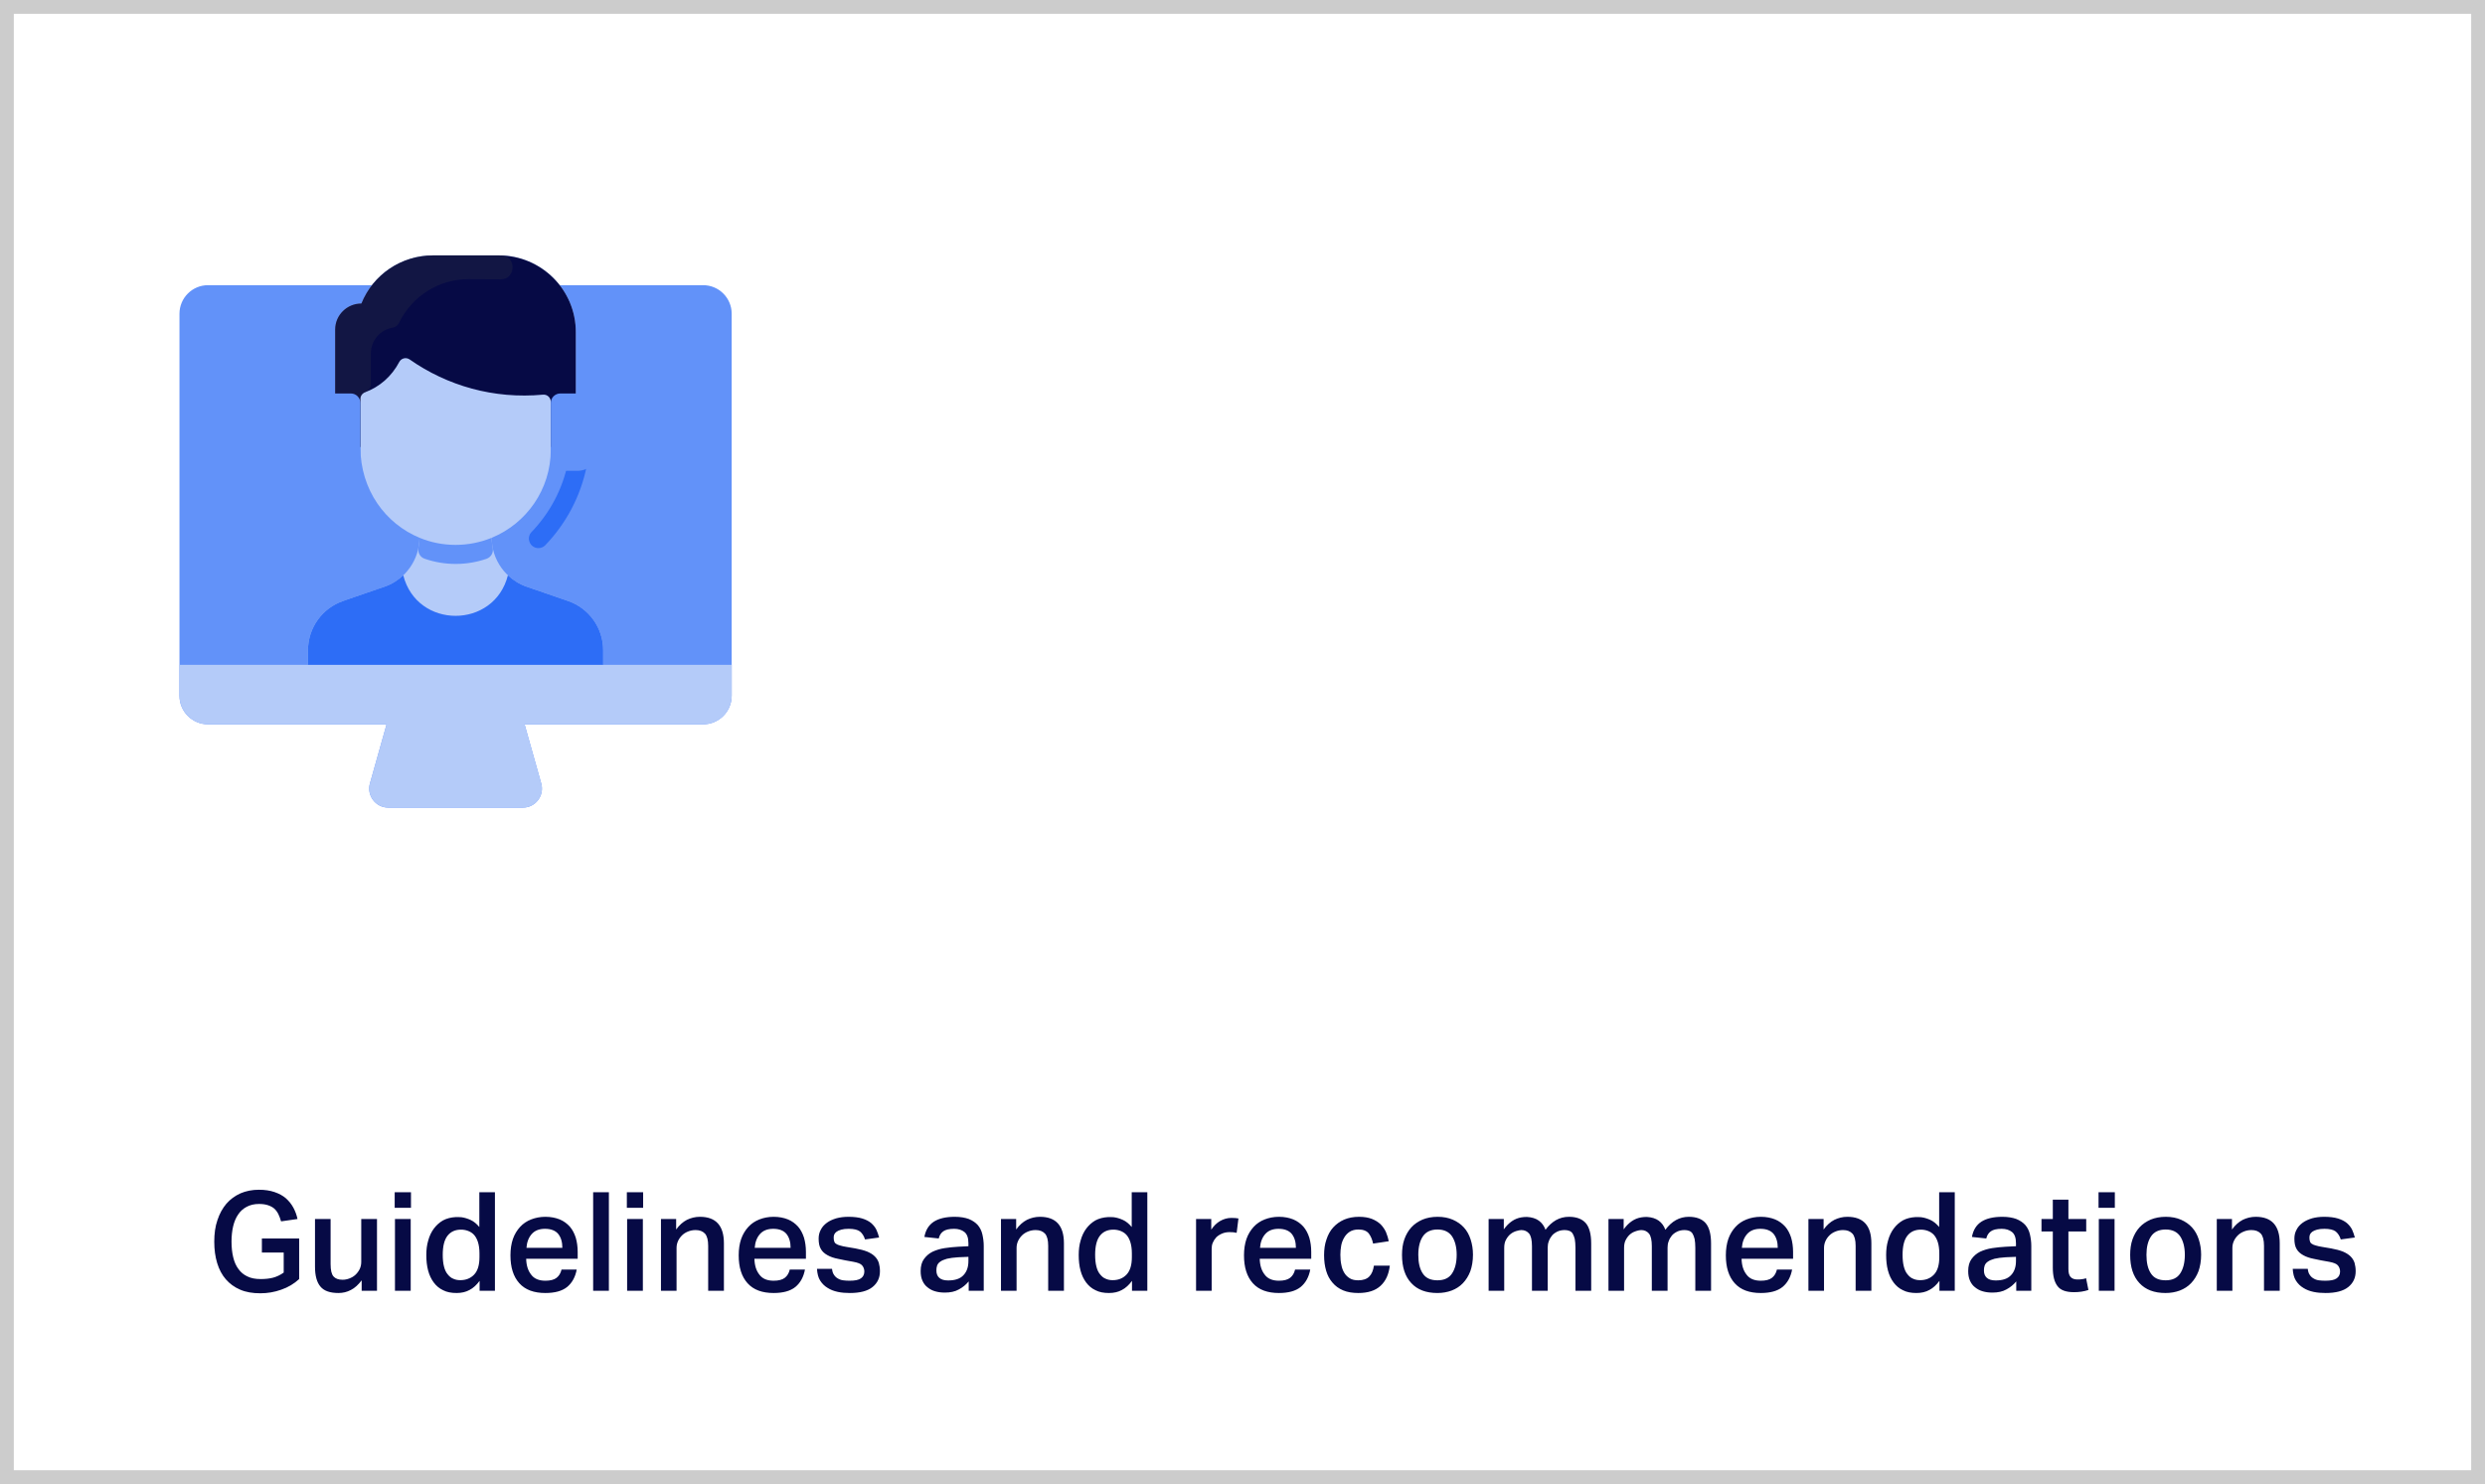 <svg xmlns="http://www.w3.org/2000/svg" width="360" height="215" viewBox="0 0 360 215" fill="none"><rect x="0" y="0" width="360" height="215" fill="#808080" stroke="none"/><path d="M1 1H359V214H1V1Z" fill="white" stroke="#CCCCCC" stroke-width="2"></path><path d="M43.34 179.422V185.302C42.6 185.982 41.74 186.502 40.74 186.842C39.74 187.202 38.72 187.362 37.72 187.362C36.6 187.362 35.64 187.202 34.8 186.842C33.96 186.482 33.28 185.982 32.72 185.342C32.16 184.702 31.74 183.902 31.46 182.982C31.18 182.062 31.04 181.042 31.04 179.882C31.04 178.722 31.18 177.682 31.5 176.762C31.8 175.842 32.24 175.042 32.8 174.382C33.36 173.742 34.04 173.242 34.84 172.882C35.64 172.542 36.52 172.362 37.52 172.362C38.38 172.362 39.14 172.482 39.78 172.702C40.42 172.922 40.98 173.222 41.42 173.602C41.86 174.002 42.22 174.442 42.5 174.962C42.78 175.482 42.98 176.022 43.1 176.602L40.72 176.942C40.6 176.542 40.48 176.202 40.32 175.882C40.16 175.562 39.96 175.302 39.72 175.082C39.48 174.882 39.18 174.722 38.82 174.602C38.46 174.482 38.02 174.422 37.52 174.422C36.84 174.422 36.26 174.562 35.76 174.822C35.26 175.082 34.84 175.442 34.52 175.922C34.18 176.402 33.94 176.982 33.78 177.642C33.62 178.322 33.54 179.062 33.54 179.862C33.54 180.702 33.62 181.462 33.78 182.122C33.94 182.802 34.18 183.362 34.54 183.842C34.88 184.322 35.32 184.682 35.84 184.922C36.36 185.182 37 185.302 37.76 185.302C38.42 185.302 39.02 185.242 39.56 185.102C40.08 184.962 40.6 184.722 41.1 184.362V181.462H37.94V179.422H43.34ZM47.894 176.602V183.142C47.894 184.022 48.034 184.602 48.314 184.922C48.594 185.242 49.034 185.402 49.634 185.402C49.954 185.402 50.274 185.342 50.594 185.222C50.914 185.102 51.214 184.942 51.474 184.702C51.714 184.482 51.934 184.202 52.094 183.882C52.254 183.562 52.334 183.202 52.334 182.802V176.602H54.614V187.002H52.394V185.482C51.914 186.122 51.394 186.602 50.834 186.882C50.274 187.182 49.674 187.322 49.034 187.322C47.814 187.322 46.934 187.022 46.414 186.382C45.894 185.762 45.634 184.802 45.634 183.502V176.602H47.894ZM59.538 172.722V174.982H57.178V172.722H59.538ZM59.498 176.602V187.002H57.218V176.602H59.498ZM69.46 181.582C69.46 180.942 69.38 180.382 69.24 179.942C69.1 179.502 68.9 179.142 68.66 178.882C68.42 178.622 68.12 178.442 67.8 178.322C67.48 178.202 67.14 178.142 66.78 178.142C65.94 178.142 65.28 178.442 64.82 179.042C64.36 179.642 64.14 180.562 64.14 181.782C64.14 182.462 64.2 183.022 64.32 183.482C64.44 183.962 64.62 184.342 64.86 184.622C65.1 184.922 65.36 185.142 65.68 185.262C65.98 185.402 66.32 185.462 66.68 185.462C67.5 185.462 68.16 185.202 68.68 184.662C69.2 184.122 69.46 183.282 69.46 182.122V181.582ZM69.48 185.562C69.04 186.162 68.56 186.602 68.02 186.882C67.48 187.182 66.86 187.322 66.14 187.322C65.38 187.322 64.74 187.202 64.2 186.922C63.64 186.662 63.2 186.282 62.84 185.802C62.48 185.322 62.2 184.742 62.02 184.062C61.84 183.382 61.76 182.642 61.76 181.822C61.76 181.062 61.84 180.362 62.04 179.702C62.22 179.042 62.5 178.462 62.86 177.982C63.22 177.502 63.66 177.102 64.18 176.802C64.7 176.522 65.32 176.362 66.02 176.322C66.14 176.322 66.28 176.322 66.42 176.322C66.54 176.322 66.68 176.342 66.84 176.342C67.3 176.402 67.74 176.542 68.18 176.742C68.62 176.942 69.04 177.282 69.44 177.762V172.722H71.7V187.002H69.48V185.562ZM83.548 183.922C83.348 185.002 82.888 185.842 82.168 186.442C81.428 187.042 80.368 187.322 79.008 187.322C77.348 187.322 76.088 186.862 75.228 185.902C74.368 184.942 73.948 183.602 73.948 181.862C73.948 180.982 74.068 180.182 74.308 179.482C74.548 178.802 74.908 178.222 75.348 177.742C75.788 177.262 76.328 176.902 76.948 176.662C77.568 176.422 78.248 176.282 79.008 176.282C79.808 176.282 80.488 176.422 81.088 176.662C81.668 176.902 82.148 177.262 82.548 177.702C82.928 178.142 83.208 178.682 83.408 179.302C83.588 179.922 83.688 180.602 83.688 181.362V182.362H76.228C76.248 183.322 76.488 184.082 76.948 184.662C77.388 185.262 78.088 185.542 79.008 185.542C79.728 185.542 80.268 185.402 80.628 185.122C80.988 184.842 81.228 184.442 81.348 183.922H83.548ZM81.468 180.782C81.468 179.942 81.268 179.262 80.868 178.762C80.468 178.282 79.828 178.022 78.948 178.022C78.108 178.022 77.468 178.282 77.028 178.782C76.588 179.282 76.328 179.942 76.268 180.782H81.468ZM88.209 172.722V187.002H85.929V172.722H88.209ZM93.171 172.722V174.982H90.811V172.722H93.171ZM93.131 176.602V187.002H90.851V176.602H93.131ZM97.953 176.602V178.122C98.413 177.482 98.933 177.022 99.513 176.722C100.093 176.442 100.713 176.282 101.393 176.282C103.713 176.282 104.873 177.562 104.873 180.122V187.002H102.593V180.482C102.593 179.642 102.433 179.062 102.133 178.722C101.813 178.382 101.373 178.202 100.773 178.202C100.373 178.202 99.993 178.282 99.653 178.422C99.313 178.562 99.033 178.742 98.793 178.982C98.553 179.222 98.353 179.502 98.213 179.822C98.073 180.142 98.013 180.462 98.013 180.802V187.002H95.753V176.602H97.953ZM116.614 183.922C116.414 185.002 115.954 185.842 115.234 186.442C114.494 187.042 113.434 187.322 112.074 187.322C110.414 187.322 109.154 186.862 108.294 185.902C107.434 184.942 107.014 183.602 107.014 181.862C107.014 180.982 107.134 180.182 107.374 179.482C107.614 178.802 107.974 178.222 108.414 177.742C108.854 177.262 109.394 176.902 110.014 176.662C110.634 176.422 111.314 176.282 112.074 176.282C112.874 176.282 113.554 176.422 114.154 176.662C114.734 176.902 115.214 177.262 115.614 177.702C115.994 178.142 116.274 178.682 116.474 179.302C116.654 179.922 116.754 180.602 116.754 181.362V182.362H109.294C109.314 183.322 109.554 184.082 110.014 184.662C110.454 185.262 111.154 185.542 112.074 185.542C112.794 185.542 113.334 185.402 113.694 185.122C114.054 184.842 114.294 184.442 114.414 183.922H116.614ZM114.534 180.782C114.534 179.942 114.334 179.262 113.934 178.762C113.534 178.282 112.894 178.022 112.014 178.022C111.174 178.022 110.534 178.282 110.094 178.782C109.654 179.282 109.394 179.942 109.334 180.782H114.534ZM120.536 183.822C120.576 184.182 120.656 184.462 120.816 184.682C120.956 184.902 121.136 185.082 121.356 185.202C121.576 185.342 121.836 185.442 122.136 185.482C122.416 185.522 122.736 185.542 123.076 185.542C123.836 185.542 124.376 185.442 124.716 185.202C125.036 184.982 125.216 184.642 125.216 184.202C125.216 183.862 125.096 183.562 124.896 183.322C124.696 183.082 124.276 182.922 123.636 182.802C122.796 182.662 122.076 182.522 121.456 182.382C120.816 182.262 120.296 182.082 119.876 181.842C119.436 181.602 119.116 181.302 118.916 180.942C118.696 180.582 118.596 180.082 118.596 179.442C118.596 178.962 118.696 178.542 118.916 178.142C119.116 177.742 119.416 177.422 119.796 177.142C120.176 176.862 120.636 176.662 121.156 176.502C121.676 176.362 122.256 176.282 122.896 176.282C123.696 176.282 124.356 176.362 124.896 176.522C125.416 176.682 125.856 176.902 126.196 177.182C126.516 177.462 126.776 177.782 126.956 178.142C127.116 178.502 127.256 178.882 127.356 179.282L125.316 179.562C125.156 179.042 124.896 178.662 124.576 178.402C124.256 178.162 123.716 178.022 122.956 178.022C122.516 178.022 122.156 178.062 121.876 178.142C121.596 178.222 121.356 178.322 121.196 178.442C121.036 178.562 120.916 178.702 120.856 178.842C120.796 179.002 120.776 179.142 120.776 179.282C120.776 179.522 120.796 179.702 120.856 179.842C120.896 180.002 120.996 180.122 121.136 180.202C121.276 180.302 121.476 180.382 121.716 180.442C121.956 180.522 122.256 180.582 122.616 180.642L123.916 180.862C124.596 180.982 125.176 181.142 125.636 181.322C126.096 181.522 126.456 181.742 126.736 182.022C127.016 182.302 127.196 182.602 127.316 182.962C127.416 183.322 127.476 183.722 127.476 184.162C127.476 185.122 127.116 185.882 126.396 186.462C125.676 187.042 124.576 187.322 123.116 187.322C122.516 187.322 121.936 187.282 121.376 187.162C120.816 187.042 120.336 186.862 119.896 186.582C119.456 186.322 119.096 185.962 118.816 185.522C118.536 185.082 118.396 184.502 118.356 183.822H120.536ZM138.834 182.142C138.154 182.182 137.594 182.262 137.174 182.362C136.754 182.482 136.434 182.622 136.214 182.782C135.974 182.942 135.834 183.142 135.754 183.362C135.674 183.582 135.654 183.822 135.654 184.062C135.654 184.522 135.794 184.882 136.074 185.122C136.354 185.382 136.794 185.502 137.354 185.502C138.354 185.502 139.094 185.262 139.574 184.742C140.054 184.242 140.294 183.562 140.294 182.682V182.082L138.834 182.142ZM140.334 185.642C139.934 186.122 139.474 186.502 138.914 186.802C138.354 187.122 137.674 187.262 136.874 187.262C136.374 187.262 135.914 187.202 135.494 187.082C135.054 186.962 134.694 186.762 134.374 186.502C134.054 186.262 133.814 185.942 133.634 185.542C133.454 185.142 133.374 184.682 133.374 184.142C133.374 183.422 133.534 182.842 133.854 182.402C134.174 181.962 134.574 181.602 135.094 181.342C135.614 181.102 136.194 180.922 136.834 180.822C137.474 180.722 138.114 180.662 138.754 180.622L140.294 180.542V180.102C140.294 179.322 140.094 178.782 139.714 178.482C139.334 178.182 138.834 178.022 138.234 178.022C137.514 178.022 136.994 178.142 136.654 178.382C136.314 178.622 136.094 178.982 135.994 179.422L133.914 179.202C134.094 178.202 134.554 177.462 135.294 176.982C136.014 176.522 137.034 176.282 138.314 176.282C139.134 176.282 139.814 176.402 140.354 176.602C140.894 176.822 141.334 177.122 141.654 177.482C141.974 177.862 142.194 178.302 142.314 178.822C142.434 179.342 142.514 179.902 142.514 180.502V187.002H140.334V185.642ZM147.211 176.602V178.122C147.671 177.482 148.191 177.022 148.771 176.722C149.351 176.442 149.971 176.282 150.651 176.282C152.971 176.282 154.131 177.562 154.131 180.122V187.002H151.851V180.482C151.851 179.642 151.691 179.062 151.391 178.722C151.071 178.382 150.631 178.202 150.031 178.202C149.631 178.202 149.251 178.282 148.911 178.422C148.571 178.562 148.291 178.742 148.051 178.982C147.811 179.222 147.611 179.502 147.471 179.822C147.331 180.142 147.271 180.462 147.271 180.802V187.002H145.011V176.602H147.211ZM163.972 181.582C163.972 180.942 163.892 180.382 163.752 179.942C163.612 179.502 163.412 179.142 163.172 178.882C162.932 178.622 162.632 178.442 162.312 178.322C161.992 178.202 161.652 178.142 161.292 178.142C160.452 178.142 159.792 178.442 159.332 179.042C158.872 179.642 158.652 180.562 158.652 181.782C158.652 182.462 158.712 183.022 158.832 183.482C158.952 183.962 159.132 184.342 159.372 184.622C159.612 184.922 159.872 185.142 160.192 185.262C160.492 185.402 160.832 185.462 161.192 185.462C162.012 185.462 162.672 185.202 163.192 184.662C163.712 184.122 163.972 183.282 163.972 182.122V181.582ZM163.992 185.562C163.552 186.162 163.072 186.602 162.532 186.882C161.992 187.182 161.372 187.322 160.652 187.322C159.892 187.322 159.252 187.202 158.712 186.922C158.152 186.662 157.712 186.282 157.352 185.802C156.992 185.322 156.712 184.742 156.532 184.062C156.352 183.382 156.272 182.642 156.272 181.822C156.272 181.062 156.352 180.362 156.552 179.702C156.732 179.042 157.012 178.462 157.372 177.982C157.732 177.502 158.172 177.102 158.692 176.802C159.212 176.522 159.832 176.362 160.532 176.322C160.652 176.322 160.792 176.322 160.932 176.322C161.052 176.322 161.192 176.342 161.352 176.342C161.812 176.402 162.252 176.542 162.692 176.742C163.132 176.942 163.552 177.282 163.952 177.762V172.722H166.212V187.002H163.992V185.562ZM175.473 176.602V178.142C175.833 177.602 176.253 177.182 176.773 176.882C177.273 176.602 177.813 176.442 178.393 176.442C178.613 176.442 178.793 176.462 178.953 176.462C179.113 176.482 179.253 176.502 179.413 176.522L179.153 178.602C178.993 178.562 178.833 178.542 178.673 178.522C178.493 178.522 178.313 178.502 178.133 178.502C177.693 178.502 177.333 178.582 177.013 178.722C176.693 178.862 176.413 179.042 176.193 179.262C175.973 179.502 175.813 179.762 175.693 180.042C175.573 180.322 175.533 180.622 175.533 180.902V187.002H173.273V176.602H175.473ZM189.817 183.922C189.617 185.002 189.157 185.842 188.437 186.442C187.697 187.042 186.637 187.322 185.277 187.322C183.617 187.322 182.357 186.862 181.497 185.902C180.637 184.942 180.217 183.602 180.217 181.862C180.217 180.982 180.337 180.182 180.577 179.482C180.817 178.802 181.177 178.222 181.617 177.742C182.057 177.262 182.597 176.902 183.217 176.662C183.837 176.422 184.517 176.282 185.277 176.282C186.077 176.282 186.757 176.422 187.357 176.662C187.937 176.902 188.417 177.262 188.817 177.702C189.197 178.142 189.477 178.682 189.677 179.302C189.857 179.922 189.957 180.602 189.957 181.362V182.362H182.497C182.517 183.322 182.757 184.082 183.217 184.662C183.657 185.262 184.357 185.542 185.277 185.542C185.997 185.542 186.537 185.402 186.897 185.122C187.257 184.842 187.497 184.442 187.617 183.922H189.817ZM187.737 180.782C187.737 179.942 187.537 179.262 187.137 178.762C186.737 178.282 186.097 178.022 185.217 178.022C184.377 178.022 183.737 178.282 183.297 178.782C182.857 179.282 182.597 179.942 182.537 180.782H187.737ZM201.339 183.362C201.199 184.602 200.759 185.582 199.999 186.282C199.239 186.982 198.179 187.322 196.779 187.322C195.939 187.322 195.199 187.202 194.579 186.942C193.959 186.682 193.439 186.302 193.039 185.822C192.619 185.342 192.319 184.782 192.119 184.102C191.919 183.422 191.819 182.682 191.819 181.842C191.819 181.022 191.919 180.262 192.159 179.582C192.379 178.902 192.699 178.302 193.139 177.822C193.579 177.342 194.099 176.962 194.739 176.682C195.359 176.422 196.079 176.282 196.879 176.282C197.599 176.282 198.219 176.382 198.739 176.582C199.239 176.782 199.659 177.042 199.999 177.362C200.319 177.682 200.579 178.062 200.779 178.482C200.959 178.922 201.099 179.362 201.179 179.822L198.919 180.162C198.799 179.582 198.599 179.102 198.299 178.702C197.999 178.322 197.499 178.122 196.799 178.122C196.279 178.122 195.859 178.242 195.539 178.442C195.199 178.662 194.939 178.942 194.739 179.282C194.539 179.622 194.379 180.002 194.299 180.442C194.219 180.882 194.179 181.342 194.179 181.782C194.179 182.302 194.219 182.802 194.319 183.242C194.399 183.702 194.559 184.102 194.759 184.422C194.959 184.742 195.219 185.002 195.559 185.202C195.879 185.402 196.299 185.482 196.779 185.482C197.459 185.482 197.999 185.302 198.359 184.942C198.719 184.582 198.939 184.042 199.039 183.362H201.339ZM208.248 185.482C209.208 185.482 209.908 185.162 210.348 184.502C210.788 183.842 211.028 182.942 211.028 181.782C211.028 180.662 210.788 179.762 210.348 179.102C209.908 178.462 209.208 178.122 208.248 178.122C207.288 178.122 206.568 178.462 206.128 179.122C205.688 179.782 205.468 180.662 205.468 181.782C205.468 182.922 205.668 183.822 206.108 184.482C206.548 185.162 207.248 185.482 208.248 185.482ZM208.228 187.322C206.588 187.322 205.328 186.842 204.448 185.882C203.548 184.922 203.108 183.562 203.108 181.802C203.108 180.982 203.208 180.222 203.448 179.542C203.688 178.862 204.028 178.282 204.468 177.802C204.908 177.322 205.448 176.962 206.088 176.682C206.728 176.422 207.448 176.282 208.268 176.282C209.088 176.282 209.828 176.422 210.468 176.702C211.108 176.982 211.628 177.342 212.068 177.822C212.508 178.302 212.828 178.882 213.048 179.562C213.268 180.242 213.388 180.962 213.388 181.762C213.388 182.682 213.248 183.482 213.008 184.162C212.748 184.842 212.388 185.422 211.928 185.902C211.468 186.382 210.928 186.722 210.308 186.962C209.668 187.202 208.988 187.322 208.228 187.322ZM217.855 176.602V178.102C218.575 177.102 219.415 176.522 220.415 176.362C220.655 176.322 220.935 176.302 221.215 176.302C221.915 176.342 222.495 176.522 222.935 176.842C223.375 177.162 223.695 177.602 223.895 178.162C224.815 176.922 225.935 176.282 227.295 176.282C228.395 176.282 229.215 176.602 229.735 177.202C230.255 177.822 230.515 178.802 230.515 180.142V187.002H228.235V180.762C228.235 180.262 228.195 179.842 228.135 179.502C228.055 179.182 227.955 178.922 227.835 178.722C227.715 178.522 227.555 178.402 227.355 178.322C227.155 178.242 226.915 178.202 226.675 178.202C226.275 178.202 225.915 178.282 225.615 178.422C225.295 178.582 225.035 178.762 224.835 179.002C224.635 179.242 224.475 179.522 224.375 179.822C224.255 180.122 224.215 180.422 224.215 180.742V187.002H221.935V180.542C221.935 179.662 221.795 179.042 221.515 178.702C221.235 178.382 220.875 178.202 220.395 178.202C220.195 178.202 219.955 178.262 219.675 178.342C219.395 178.422 219.115 178.562 218.855 178.762C218.595 178.962 218.375 179.242 218.195 179.562C217.995 179.902 217.915 180.302 217.915 180.782V187.002H215.655V176.602H217.855ZM235.219 176.602V178.102C235.939 177.102 236.779 176.522 237.779 176.362C238.019 176.322 238.299 176.302 238.579 176.302C239.279 176.342 239.859 176.522 240.299 176.842C240.739 177.162 241.059 177.602 241.259 178.162C242.179 176.922 243.299 176.282 244.659 176.282C245.759 176.282 246.579 176.602 247.099 177.202C247.619 177.822 247.879 178.802 247.879 180.142V187.002H245.599V180.762C245.599 180.262 245.559 179.842 245.499 179.502C245.419 179.182 245.319 178.922 245.199 178.722C245.079 178.522 244.919 178.402 244.719 178.322C244.519 178.242 244.279 178.202 244.039 178.202C243.639 178.202 243.279 178.282 242.979 178.422C242.659 178.582 242.399 178.762 242.199 179.002C241.999 179.242 241.839 179.522 241.739 179.822C241.619 180.122 241.579 180.422 241.579 180.742V187.002H239.299V180.542C239.299 179.662 239.159 179.042 238.879 178.702C238.599 178.382 238.239 178.202 237.759 178.202C237.559 178.202 237.319 178.262 237.039 178.342C236.759 178.422 236.479 178.562 236.219 178.762C235.959 178.962 235.739 179.242 235.559 179.562C235.359 179.902 235.279 180.302 235.279 180.782V187.002H233.019V176.602H235.219ZM259.622 183.922C259.422 185.002 258.962 185.842 258.242 186.442C257.502 187.042 256.442 187.322 255.082 187.322C253.422 187.322 252.162 186.862 251.302 185.902C250.442 184.942 250.022 183.602 250.022 181.862C250.022 180.982 250.142 180.182 250.382 179.482C250.622 178.802 250.982 178.222 251.422 177.742C251.862 177.262 252.402 176.902 253.022 176.662C253.642 176.422 254.322 176.282 255.082 176.282C255.882 176.282 256.562 176.422 257.162 176.662C257.742 176.902 258.222 177.262 258.622 177.702C259.002 178.142 259.282 178.682 259.482 179.302C259.662 179.922 259.762 180.602 259.762 181.362V182.362H252.302C252.322 183.322 252.562 184.082 253.022 184.662C253.462 185.262 254.162 185.542 255.082 185.542C255.802 185.542 256.342 185.402 256.702 185.122C257.062 184.842 257.302 184.442 257.422 183.922H259.622ZM257.542 180.782C257.542 179.942 257.342 179.262 256.942 178.762C256.542 178.282 255.902 178.022 255.022 178.022C254.182 178.022 253.542 178.282 253.102 178.782C252.662 179.282 252.402 179.942 252.342 180.782H257.542ZM264.184 176.602V178.122C264.644 177.482 265.164 177.022 265.744 176.722C266.324 176.442 266.944 176.282 267.624 176.282C269.944 176.282 271.104 177.562 271.104 180.122V187.002H268.824V180.482C268.824 179.642 268.664 179.062 268.364 178.722C268.044 178.382 267.604 178.202 267.004 178.202C266.604 178.202 266.224 178.282 265.884 178.422C265.544 178.562 265.264 178.742 265.024 178.982C264.784 179.222 264.584 179.502 264.444 179.822C264.304 180.142 264.244 180.462 264.244 180.802V187.002H261.984V176.602H264.184ZM280.945 181.582C280.945 180.942 280.865 180.382 280.725 179.942C280.585 179.502 280.385 179.142 280.145 178.882C279.905 178.622 279.605 178.442 279.285 178.322C278.965 178.202 278.625 178.142 278.265 178.142C277.425 178.142 276.765 178.442 276.305 179.042C275.845 179.642 275.625 180.562 275.625 181.782C275.625 182.462 275.685 183.022 275.805 183.482C275.925 183.962 276.105 184.342 276.345 184.622C276.585 184.922 276.845 185.142 277.165 185.262C277.465 185.402 277.805 185.462 278.165 185.462C278.985 185.462 279.645 185.202 280.165 184.662C280.685 184.122 280.945 183.282 280.945 182.122V181.582ZM280.965 185.562C280.525 186.162 280.045 186.602 279.505 186.882C278.965 187.182 278.345 187.322 277.625 187.322C276.865 187.322 276.225 187.202 275.685 186.922C275.125 186.662 274.685 186.282 274.325 185.802C273.965 185.322 273.685 184.742 273.505 184.062C273.325 183.382 273.245 182.642 273.245 181.822C273.245 181.062 273.325 180.362 273.525 179.702C273.705 179.042 273.985 178.462 274.345 177.982C274.705 177.502 275.145 177.102 275.665 176.802C276.185 176.522 276.805 176.362 277.505 176.322C277.625 176.322 277.765 176.322 277.905 176.322C278.025 176.322 278.165 176.342 278.325 176.342C278.785 176.402 279.225 176.542 279.665 176.742C280.105 176.942 280.525 177.282 280.925 177.762V172.722H283.185V187.002H280.965V185.562ZM290.592 182.142C289.912 182.182 289.352 182.262 288.932 182.362C288.512 182.482 288.192 182.622 287.972 182.782C287.732 182.942 287.592 183.142 287.512 183.362C287.432 183.582 287.412 183.822 287.412 184.062C287.412 184.522 287.552 184.882 287.832 185.122C288.112 185.382 288.552 185.502 289.112 185.502C290.112 185.502 290.852 185.262 291.332 184.742C291.812 184.242 292.052 183.562 292.052 182.682V182.082L290.592 182.142ZM292.092 185.642C291.692 186.122 291.232 186.502 290.672 186.802C290.112 187.122 289.432 187.262 288.632 187.262C288.132 187.262 287.672 187.202 287.252 187.082C286.812 186.962 286.452 186.762 286.132 186.502C285.812 186.262 285.572 185.942 285.392 185.542C285.212 185.142 285.132 184.682 285.132 184.142C285.132 183.422 285.292 182.842 285.612 182.402C285.932 181.962 286.332 181.602 286.852 181.342C287.372 181.102 287.952 180.922 288.592 180.822C289.232 180.722 289.872 180.662 290.512 180.622L292.052 180.542V180.102C292.052 179.322 291.852 178.782 291.472 178.482C291.092 178.182 290.592 178.022 289.992 178.022C289.272 178.022 288.752 178.142 288.412 178.382C288.072 178.622 287.852 178.982 287.752 179.422L285.672 179.202C285.852 178.202 286.312 177.462 287.052 176.982C287.772 176.522 288.792 176.282 290.072 176.282C290.892 176.282 291.572 176.402 292.112 176.602C292.652 176.822 293.092 177.122 293.412 177.482C293.732 177.862 293.952 178.302 294.072 178.822C294.192 179.342 294.272 179.902 294.272 180.502V187.002H292.092V185.642ZM295.749 178.402V176.602H297.389V173.802H299.649V176.602H302.229V178.402H299.649V183.842C299.649 184.382 299.749 184.762 299.969 185.002C300.189 185.242 300.509 185.362 300.949 185.362C301.169 185.362 301.389 185.362 301.589 185.322C301.789 185.302 302.009 185.262 302.209 185.182L302.549 186.882C301.909 187.102 301.209 187.202 300.469 187.202C299.309 187.202 298.509 186.922 298.069 186.322C297.609 185.722 297.389 184.842 297.389 183.642V178.402H295.749ZM306.374 172.722V174.982H304.014V172.722H306.374ZM306.334 176.602V187.002H304.054V176.602H306.334ZM313.736 185.482C314.696 185.482 315.396 185.162 315.836 184.502C316.276 183.842 316.516 182.942 316.516 181.782C316.516 180.662 316.276 179.762 315.836 179.102C315.396 178.462 314.696 178.122 313.736 178.122C312.776 178.122 312.056 178.462 311.616 179.122C311.176 179.782 310.956 180.662 310.956 181.782C310.956 182.922 311.156 183.822 311.596 184.482C312.036 185.162 312.736 185.482 313.736 185.482ZM313.716 187.322C312.076 187.322 310.816 186.842 309.936 185.882C309.036 184.922 308.596 183.562 308.596 181.802C308.596 180.982 308.696 180.222 308.936 179.542C309.176 178.862 309.516 178.282 309.956 177.802C310.396 177.322 310.936 176.962 311.576 176.682C312.216 176.422 312.936 176.282 313.756 176.282C314.576 176.282 315.316 176.422 315.956 176.702C316.596 176.982 317.116 177.342 317.556 177.822C317.996 178.302 318.316 178.882 318.536 179.562C318.756 180.242 318.876 180.962 318.876 181.762C318.876 182.682 318.736 183.482 318.496 184.162C318.236 184.842 317.876 185.422 317.416 185.902C316.956 186.382 316.416 186.722 315.796 186.962C315.156 187.202 314.476 187.322 313.716 187.322ZM323.344 176.602V178.122C323.804 177.482 324.324 177.022 324.904 176.722C325.484 176.442 326.104 176.282 326.784 176.282C329.104 176.282 330.264 177.562 330.264 180.122V187.002H327.984V180.482C327.984 179.642 327.824 179.062 327.524 178.722C327.204 178.382 326.764 178.202 326.164 178.202C325.764 178.202 325.384 178.282 325.044 178.422C324.704 178.562 324.424 178.742 324.184 178.982C323.944 179.222 323.744 179.502 323.604 179.822C323.464 180.142 323.404 180.462 323.404 180.802V187.002H321.144V176.602H323.344ZM334.325 183.822C334.365 184.182 334.445 184.462 334.605 184.682C334.745 184.902 334.925 185.082 335.145 185.202C335.365 185.342 335.625 185.442 335.925 185.482C336.205 185.522 336.525 185.542 336.865 185.542C337.625 185.542 338.165 185.442 338.505 185.202C338.825 184.982 339.005 184.642 339.005 184.202C339.005 183.862 338.885 183.562 338.685 183.322C338.485 183.082 338.065 182.922 337.425 182.802C336.585 182.662 335.865 182.522 335.245 182.382C334.605 182.262 334.085 182.082 333.665 181.842C333.225 181.602 332.905 181.302 332.705 180.942C332.485 180.582 332.385 180.082 332.385 179.442C332.385 178.962 332.485 178.542 332.705 178.142C332.905 177.742 333.205 177.422 333.585 177.142C333.965 176.862 334.425 176.662 334.945 176.502C335.465 176.362 336.045 176.282 336.685 176.282C337.485 176.282 338.145 176.362 338.685 176.522C339.205 176.682 339.645 176.902 339.985 177.182C340.305 177.462 340.565 177.782 340.745 178.142C340.905 178.502 341.045 178.882 341.145 179.282L339.105 179.562C338.945 179.042 338.685 178.662 338.365 178.402C338.045 178.162 337.505 178.022 336.745 178.022C336.305 178.022 335.945 178.062 335.665 178.142C335.385 178.222 335.145 178.322 334.985 178.442C334.825 178.562 334.705 178.702 334.645 178.842C334.585 179.002 334.565 179.142 334.565 179.282C334.565 179.522 334.585 179.702 334.645 179.842C334.685 180.002 334.785 180.122 334.925 180.202C335.065 180.302 335.265 180.382 335.505 180.442C335.745 180.522 336.045 180.582 336.405 180.642L337.705 180.862C338.385 180.982 338.965 181.142 339.425 181.322C339.885 181.522 340.245 181.742 340.525 182.022C340.805 182.302 340.985 182.602 341.105 182.962C341.205 183.322 341.265 183.722 341.265 184.162C341.265 185.122 340.905 185.882 340.185 186.462C339.465 187.042 338.365 187.322 336.905 187.322C336.305 187.322 335.725 187.282 335.165 187.162C334.605 187.042 334.125 186.862 333.685 186.582C333.245 186.322 332.885 185.962 332.605 185.522C332.325 185.082 332.185 184.502 332.145 183.822H334.325Z" fill="#060A45"></path><path d="M101.861 41.314H30.138C27.853 41.314 26 43.167 26 45.452V100.795C26 103.08 27.853 104.933 30.138 104.933H56.003L53.591 113.495C53.096 115.256 54.419 117.002 56.246 117.002H75.753C77.58 117.002 78.903 115.256 78.408 113.495L75.996 104.933H101.861C104.145 104.933 105.999 103.08 105.999 100.795V45.452C105.999 43.167 104.145 41.314 101.861 41.314Z" fill="#6292F9"></path><path d="M26 96.313V100.795C26 103.08 27.853 104.933 30.138 104.933H56.003L53.591 113.495C53.096 115.256 54.419 117.002 56.246 117.002H75.753C77.58 117.002 78.903 115.256 78.408 113.495L75.996 104.933H101.861C104.145 104.933 105.999 103.08 105.999 100.795V96.313H26Z" fill="#B4CBF9"></path><path d="M82.311 87.072C82.333 87.072 76.333 85.011 76.31 85.003C73.237 83.941 71.229 81.048 71.229 77.911C76.255 75.851 79.793 70.912 79.793 65.146V64.762C81.989 64.762 83.417 63.097 83.417 61.284V48.11C83.422 41.979 78.422 37.005 72.246 37H62.742C58.169 36.998 54.057 39.755 52.355 43.969C50.259 43.967 48.554 45.653 48.554 47.734V61.334C48.552 63.225 50.107 64.76 52.033 64.762H52.207C52.207 71.029 55.895 75.885 60.771 77.906C60.758 81.063 58.766 83.94 55.69 85.003C55.67 85.009 49.638 87.072 49.689 87.072C46.655 88.123 44.621 90.982 44.621 94.192V96.313H87.379V94.192C87.379 90.982 85.345 88.123 82.311 87.072Z" fill="#B4CBF9"></path><path d="M70.481 80.955C67.696 81.916 64.511 81.98 61.513 80.944C60.857 80.718 60.486 80.04 60.622 79.359C60.716 78.887 60.767 78.4 60.77 77.906C64.085 79.284 67.888 79.284 71.228 77.911C71.24 78.04 71.221 78.595 71.379 79.377C71.447 79.704 71.393 80.045 71.228 80.336C71.062 80.626 70.797 80.846 70.481 80.955Z" fill="#6292F9"></path><path d="M83.416 48.11V61.284C83.416 63.092 81.995 64.762 79.792 64.762V58.206C79.792 57.598 79.271 57.119 78.665 57.175C71.519 57.844 64.764 55.872 59.352 52.078C58.84 51.72 58.13 51.886 57.84 52.439C56.752 54.507 55.024 56.037 52.891 56.825C52.481 56.976 52.206 57.361 52.206 57.798V64.762H52.032C50.106 64.76 48.551 63.225 48.553 61.334V47.734C48.553 45.653 50.258 43.967 52.354 43.969C54.056 39.755 58.168 36.998 62.74 37H72.245C78.421 37.005 83.421 41.979 83.416 48.11Z" fill="#060A45"></path><path opacity="0.3" d="M72.612 37.006C74.859 37.08 74.786 40.456 72.538 40.47C71.264 40.478 69.75 40.463 67.913 40.448C63.578 40.413 59.656 42.925 57.811 46.773C57.633 47.144 57.282 47.402 56.877 47.471C55.089 47.776 53.725 49.321 53.725 51.182V55.616C53.725 56.133 53.416 56.628 52.89 56.825C52.69 56.897 52.517 57.029 52.395 57.203C52.272 57.377 52.206 57.585 52.206 57.798V64.761H52.032C50.106 64.76 48.551 63.225 48.553 61.334V47.734C48.553 45.653 50.258 43.967 52.354 43.969C54.056 39.755 58.168 36.998 62.74 37C62.74 37 72.491 37.002 72.612 37.006Z" fill="#303243"></path><path d="M87.379 94.192V96.313H44.621V94.192C44.621 90.982 46.655 88.123 49.689 87.072C49.647 87.072 55.665 85.011 55.69 85.002C56.708 84.652 57.64 84.087 58.421 83.345C60.405 91.173 71.593 91.181 73.579 83.345C74.343 84.069 75.267 84.642 76.31 85.002C76.327 85.008 82.328 87.071 82.311 87.071C85.345 88.123 87.379 90.982 87.379 94.192Z" fill="#2D6DF6"></path><path d="M78 79.408C76.796 79.408 76.16 77.951 77.006 77.072C79.68 74.293 81.502 70.833 82.275 67.067C82.311 66.889 82.382 66.721 82.484 66.571C82.585 66.421 82.715 66.292 82.866 66.193C83.018 66.093 83.187 66.024 83.365 65.99C83.543 65.956 83.725 65.957 83.903 65.993C84.261 66.067 84.576 66.279 84.777 66.585C84.978 66.89 85.05 67.263 84.977 67.621C84.099 71.9 82.03 75.829 78.994 78.985C78.865 79.119 78.711 79.225 78.54 79.298C78.369 79.371 78.186 79.408 78 79.408Z" fill="#2D6DF6"></path><path d="M86.689 60.031V65.182C86.689 66.808 85.409 68.139 83.8 68.206C83.683 68.211 83.909 68.21 81.172 68.21C80.806 68.21 80.456 68.065 80.197 67.806C79.938 67.547 79.793 67.196 79.793 66.831V58.383C79.793 58.017 79.938 57.666 80.197 57.407C80.456 57.148 80.806 57.003 81.172 57.003H83.662C85.334 57.003 86.689 58.359 86.689 60.031Z" fill="#6292F9"></path><path d="M52.207 58.383V66.831C52.207 67.196 52.062 67.547 51.803 67.806C51.544 68.065 51.194 68.21 50.828 68.21H48.338C46.666 68.21 45.31 66.854 45.31 65.182V60.031C45.31 58.359 46.666 57.003 48.338 57.003H50.828C51.194 57.003 51.544 57.148 51.803 57.407C52.062 57.666 52.207 58.017 52.207 58.383Z" fill="#6292F9"></path></svg>